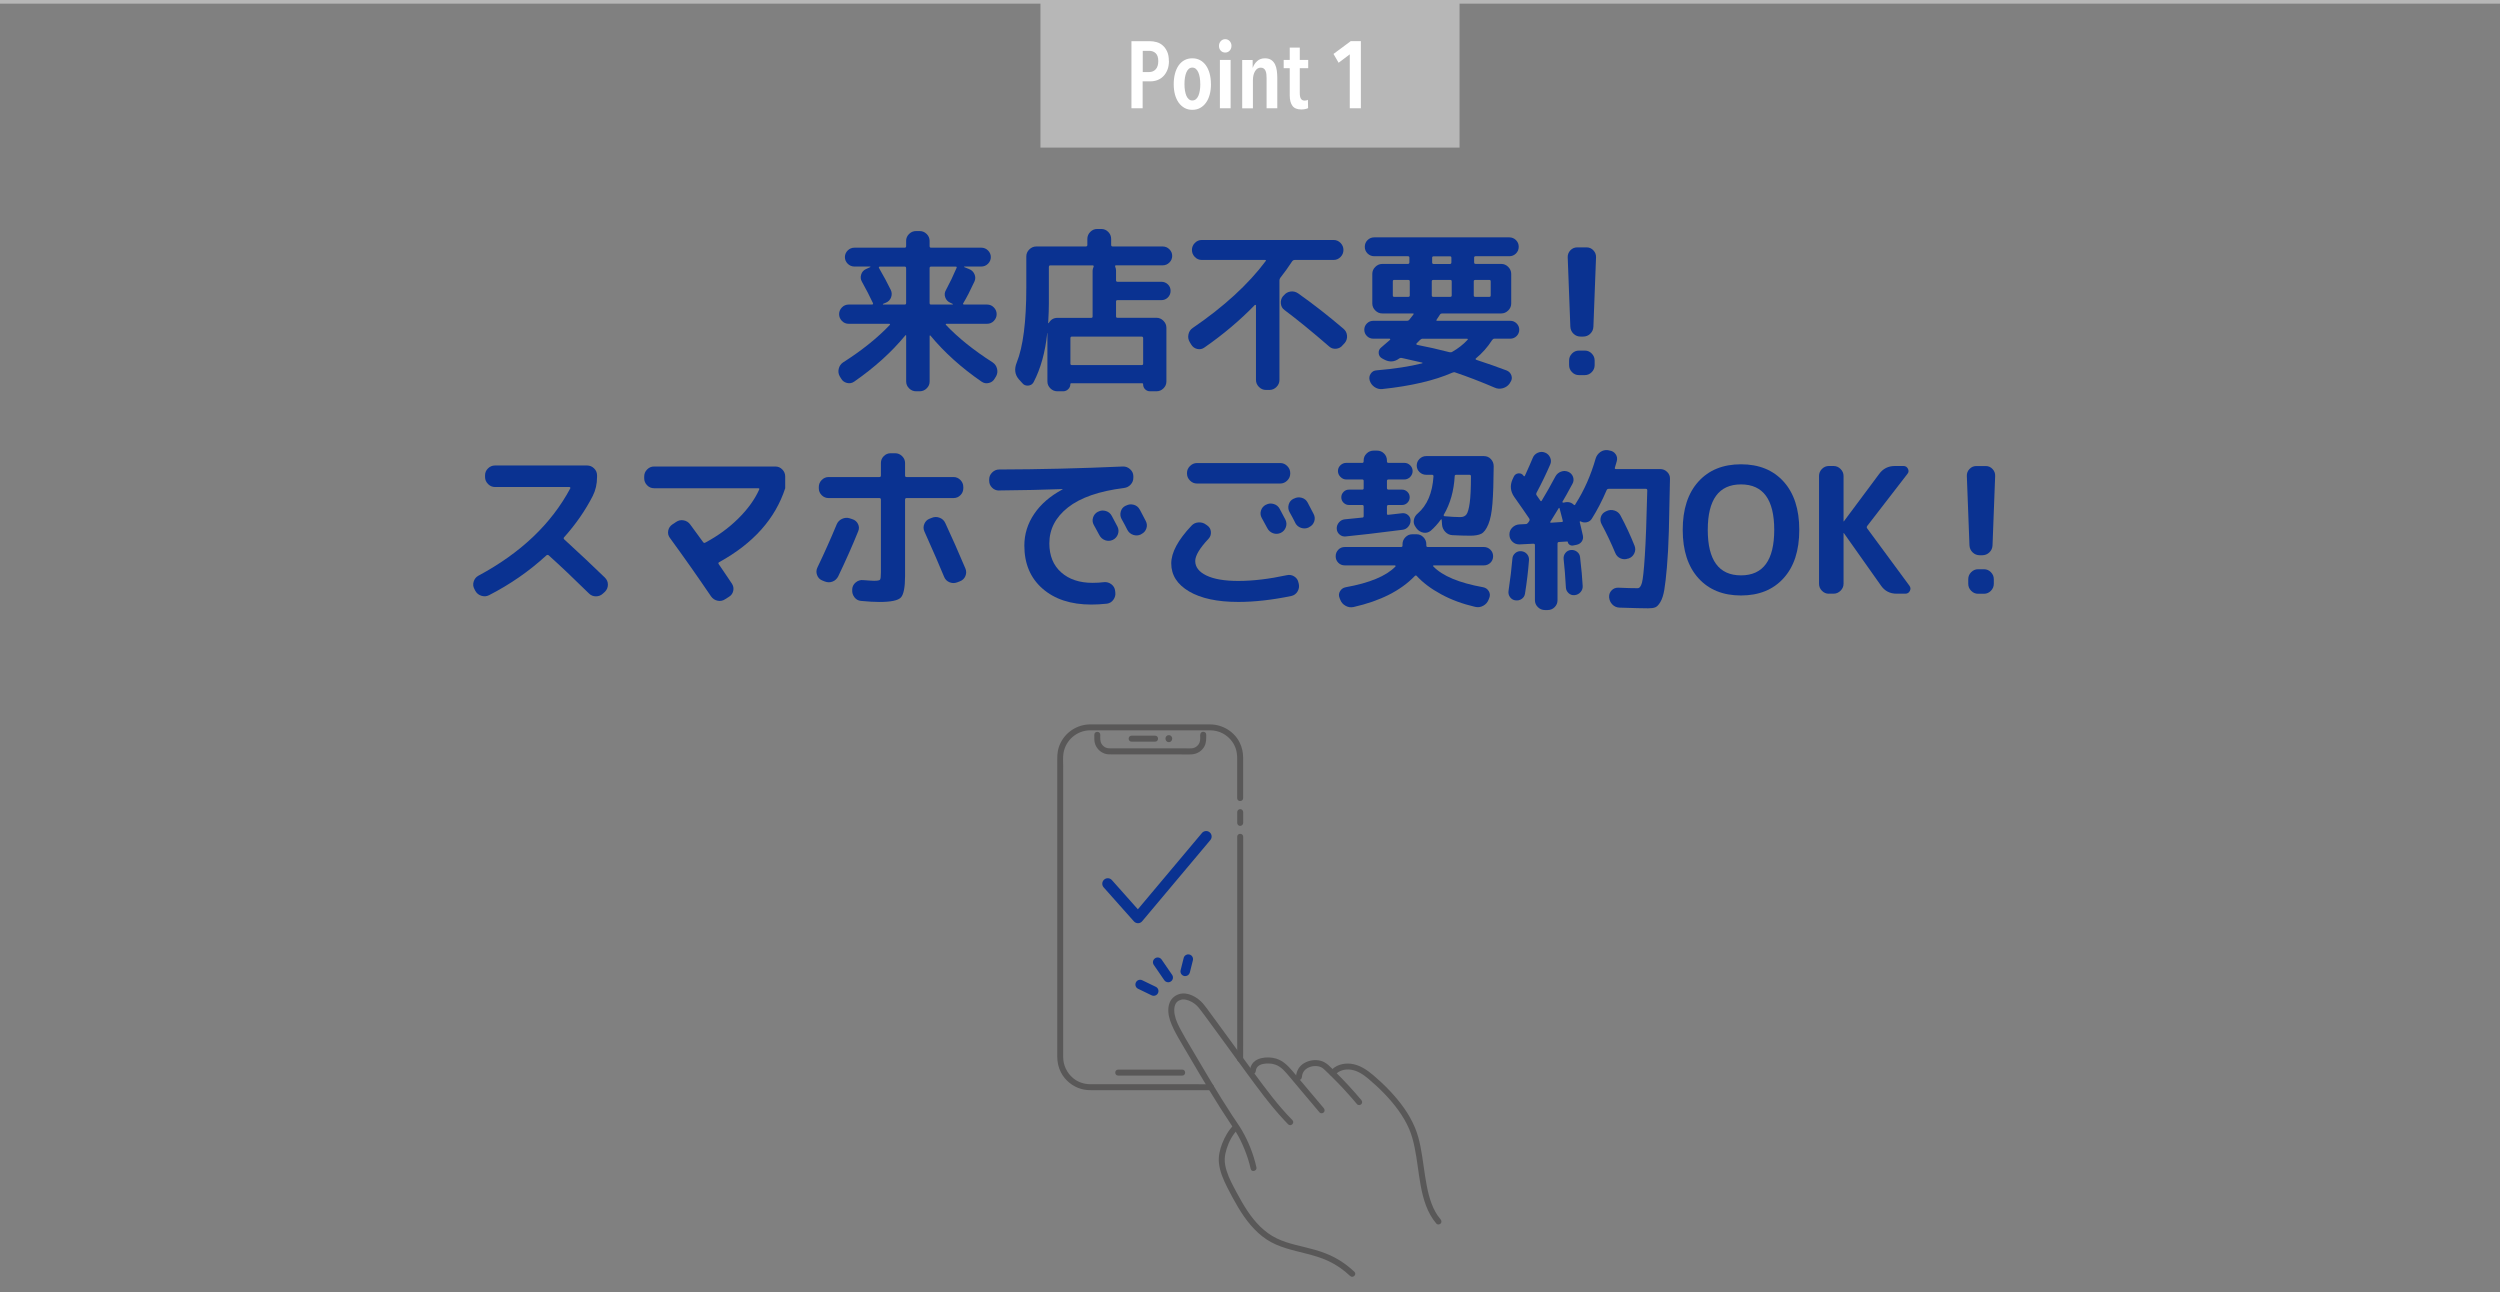 <?xml version="1.0" encoding="UTF-8"?><svg id="_レイヤー_2" xmlns="http://www.w3.org/2000/svg" viewBox="0 0 686 354.57"><rect x="0" y="0" width="686" height="354.57" fill="#808080" stroke="none"/><defs><style>.cls-1,.cls-2{fill:none;}.cls-3{fill:#595858;}.cls-2{stroke:#b7b7b7;stroke-miterlimit:10;}.cls-4{fill:#b7b7b7;}.cls-5{fill:#fff;}.cls-6{fill:#0a3291;}</style></defs><g id="text"><path class="cls-3" d="M339.49,229.6v59.27c0,.58-.01,1.17-.01,1.75,0,1.06,1.64,1.06,1.64,0,0-3.56.01-7.13.01-10.69v-50.33c0-1.06-1.64-1.06-1.64,0"/><path class="cls-3" d="M340.22,203.87c-1.5-3.14-4.77-5.09-8.21-5.09-1.18,0-2.37,0-3.55,0h-28.64c-.31,0-.61,0-.92,0-2.07.06-4.03.83-5.61,2.16-1.51,1.27-2.6,3.09-2.99,5.02-.15.76-.19,1.52-.19,2.29v81.65c0,1.52.31,3,1.01,4.36,1.13,2.21,3.22,3.9,5.61,4.56.96.27,1.95.33,2.94.33h32.19c.15,0,.29,0,.44,0,1.05-.03,1.06-1.67,0-1.64-1.35.04-2.71,0-4.06,0h-27.42c-.53,0-1.07,0-1.6,0-1.73,0-3.44-.56-4.77-1.68-1.7-1.43-2.69-3.5-2.71-5.72,0-.37,0-.75,0-1.12v-78.69c0-1.18-.11-2.46.08-3.64.6-3.58,3.69-6.24,7.32-6.26.97,0,1.93,0,2.9,0h28.79c.39,0,.78,0,1.17,0,1.26,0,2.49.28,3.6.89,1.57.86,2.83,2.28,3.44,3.98.34.95.44,1.9.44,2.89v10.85c0,1.06,1.64,1.06,1.64,0v-9.2c0-.62,0-1.25,0-1.87,0-1.43-.29-2.8-.91-4.09Z"/><path class="cls-3" d="M341.13,225.81v-2.97c0-.43-.38-.84-.82-.82-.44.02-.82.36-.82.82v2.97c0,.43.38.84.82.82.44-.02.82-.36.82-.82"/><path class="cls-3" d="M306.82,295.14c2.02,0,4.05,0,6.07,0,3.01,0,6.01,0,9.02,0,.83,0,1.67,0,2.5,0,1.06,0,1.06-1.64,0-1.64-2.05,0-4.09,0-6.14,0-3,0-6,0-9,0-.82,0-1.63,0-2.45,0-1.06,0-1.06,1.64,0,1.64"/><path class="cls-3" d="M329.32,201.74h0c.08,1.04,1.64,1.07,1.64,0v-.16h-1.64c0,.72.1,1.5-.17,2.18-.33.85-1.15,1.47-2.05,1.57-.53.06-1.09.02-1.62.02-.62,0-1.24,0-1.86,0-1.32,0-2.64,0-3.95,0-4.9,0-9.8,0-14.7,0-.54,0-1.06,0-1.57-.22-.47-.22-.86-.57-1.13-1.01-.46-.77-.35-1.65-.35-2.51h-1.64v.14c0,.44.38.82.82.82.48,0,.77-.38.82-.82h0c.05-.44-.41-.82-.82-.82-.48,0-.77.38-.82.82h1.64v-.14c0-1.06-1.64-1.06-1.64,0,0,.9-.07,1.83.27,2.69.47,1.19,1.42,2.11,2.64,2.51.6.2,1.22.19,1.84.19.64,0,1.28,0,1.92,0,1.4,0,2.81,0,4.21,0,2.61,0,5.21,0,7.82,0,1.41,0,2.83,0,4.24,0,1.27,0,2.57.08,3.84-.01,1.42-.1,2.76-.91,3.43-2.19.54-1.02.5-2.09.5-3.21,0-1.06-1.64-1.06-1.64,0v.16h1.64c-.03-.44-.35-.82-.82-.82-.42,0-.85.38-.82.82"/><path class="cls-3" d="M310.5,203.51c2.16,0,4.31,0,6.47,0,1.06,0,1.06-1.64,0-1.64-2.16,0-4.31,0-6.47,0-1.06,0-1.06,1.64,0,1.64"/><path class="cls-3" d="M320.73,203.64c1.23,0,1.23-1.91,0-1.91s-1.23,1.91,0,1.91"/><path class="cls-3" d="M344.76,320.31c-.77-3.49-2.13-6.94-3.91-10.04-.83-1.44-1.82-2.79-2.73-4.18-.98-1.5-1.95-3.01-2.89-4.53-1.9-3.05-3.74-6.14-5.57-9.24-.99-1.68-1.98-3.36-2.97-5.04-.91-1.54-1.85-3.07-2.68-4.66-.69-1.31-1.4-2.71-1.67-4.18-.13-.7-.18-1.49-.04-2.17.12-.54.32-.98.65-1.31s.68-.5,1.15-.63c.05-.02.34-.05.36-.08-.03.05-.23.01-.04,0,.17,0,.33,0,.5,0,.05,0,.1.01.16.02.13.01-.21-.04.02,0,.1.02.2.03.29.05.28.06.55.14.82.23.57.21,1.18.55,1.7.96.72.57,1.27,1.29,1.82,2.03.63.85,1.26,1.7,1.89,2.55,1.21,1.65,2.42,3.29,3.62,4.95,2.16,2.96,4.3,5.93,6.47,8.88,3.37,4.59,6.75,9.24,10.64,13.42.37.4.74.78,1.12,1.17.75.75,1.9-.41,1.16-1.16-3.9-3.93-7.21-8.44-10.49-12.88-2.2-2.97-4.36-5.96-6.53-8.95-1.2-1.65-2.4-3.29-3.6-4.93-.65-.88-1.3-1.77-1.95-2.65-.64-.86-1.25-1.77-1.96-2.58-1.51-1.74-4.26-3.34-6.63-2.55-1.26.42-2.21,1.33-2.62,2.6-.48,1.45-.26,3.16.22,4.59.55,1.62,1.35,3.16,2.19,4.64.94,1.67,1.94,3.31,2.91,4.97,1.93,3.29,3.86,6.58,5.85,9.85,1.91,3.15,3.88,6.26,5.93,9.32.87,1.31,1.7,2.61,2.4,4.02.82,1.67,1.52,3.4,2.09,5.17.29.91.54,1.83.75,2.77.23,1.03,1.81.59,1.58-.44"/><path class="cls-3" d="M344.59,293.9c.11-1.16.91-1.71,1.99-1.95.49-.11,1.04-.14,1.64-.12.23.01.47.03.7.06-.19-.03.04,0,.06.01.09.02.18.03.27.05.26.05.51.13.76.21,1.64.58,2.75,2.03,3.84,3.31,1.22,1.43,2.42,2.87,3.63,4.32,1.52,1.83,3.05,3.65,4.6,5.45.29.34.86.3,1.16,0,.33-.33.29-.82,0-1.16-2.84-3.3-5.58-6.68-8.41-9.99-1.3-1.52-2.65-2.99-4.63-3.6-1.3-.4-2.82-.44-4.14-.12-.76.18-1.5.53-2.06,1.08-.67.66-.97,1.51-1.05,2.43-.04.44.41.82.82.82.48,0,.78-.38.82-.82"/><path class="cls-3" d="M357.25,295.53c.08-1.11.62-1.96,1.59-2.48,1.04-.56,2.27-.68,3.39-.32.65.21,1.08.67,1.57,1.13.57.55,1.14,1.1,1.7,1.66,1.08,1.07,2.14,2.16,3.18,3.28,1.27,1.37,2.5,2.78,3.7,4.2.29.34.87.29,1.16,0,.34-.34.29-.82,0-1.16-2.28-2.7-4.67-5.3-7.19-7.78-1.18-1.16-2.31-2.57-3.98-2.99-1.47-.37-3.03-.15-4.37.57-1.5.8-2.28,2.24-2.4,3.9-.03.44.4.82.82.82.47,0,.79-.38.82-.82"/><path class="cls-3" d="M366.28,295.04c1.05-1.31,2.77-1.74,4.38-1.52,1.85.25,3.49,1.37,4.88,2.55,3.02,2.54,5.91,5.44,8.22,8.66,1.14,1.6,2.16,3.3,2.93,5.11.67,1.59,1.12,3.27,1.47,4.96.72,3.49,1.03,7.04,1.68,10.54.69,3.72,1.79,7.5,4.3,10.42.29.34.86.3,1.16,0,.33-.33.29-.82,0-1.16-2.2-2.56-3.15-5.95-3.79-9.2-.7-3.58-1.02-7.22-1.73-10.79-.35-1.78-.82-3.53-1.52-5.2-.79-1.89-1.79-3.66-2.97-5.33-2.38-3.37-5.35-6.4-8.49-9.07-1.78-1.51-3.79-2.84-6.15-3.12-2.01-.23-4.24.37-5.54,2-.28.35-.34.82,0,1.16.29.29.88.35,1.16,0"/><path class="cls-3" d="M371.65,348.98c-1.63-1.53-3.44-2.88-5.42-3.92-1.67-.88-3.45-1.54-5.27-2.07-3.54-1.04-7.33-1.57-10.67-3.2-3.36-1.64-5.93-4.43-7.98-7.5-1.08-1.62-2.04-3.32-2.96-5.04-1.02-1.91-2.09-3.83-2.74-5.91-.34-1.08-.58-2.2-.54-3.34.03-.95.25-1.88.53-2.79.61-1.93,1.6-3.82,3.03-5.27.74-.75-.42-1.91-1.16-1.16-1.4,1.41-2.39,3.18-3.11,5.03-.66,1.69-1.08,3.55-.88,5.36.27,2.4,1.24,4.61,2.33,6.75.93,1.83,1.9,3.66,2.96,5.42,2.02,3.36,4.46,6.55,7.76,8.75,3.26,2.17,7.19,2.95,10.92,3.91,2.02.52,4.04,1.09,5.94,1.97,2.25,1.04,4.29,2.46,6.09,4.16.77.72,1.93-.43,1.16-1.16"/><path class="cls-6" d="M320.55,269.53c-.41,0-.82-.2-1.07-.56l-2.88-4.2c-.41-.59-.26-1.4.34-1.81.59-.41,1.4-.25,1.81.34l2.88,4.2c.41.59.26,1.4-.34,1.81-.22.15-.48.23-.73.23Z"/><path class="cls-6" d="M316.58,273.25c-.19,0-.38-.04-.57-.13l-3.72-1.8c-.65-.31-.92-1.09-.6-1.74.31-.65,1.09-.92,1.74-.6l3.72,1.8c.65.31.92,1.09.6,1.74-.22.46-.69.73-1.17.73Z"/><path class="cls-6" d="M325.23,267.85c-.1,0-.21-.01-.32-.04-.7-.17-1.12-.88-.95-1.58l.84-3.36c.17-.7.88-1.12,1.58-.95.7.17,1.12.88.95,1.58l-.84,3.36c-.15.59-.68.98-1.26.98Z"/><path class="cls-6" d="M312.26,253.33h.02c.44,0,.85-.2,1.13-.54l18.71-22.28c.54-.64.45-1.59-.18-2.12-.64-.54-1.59-.45-2.12.18l-17.59,20.94-7.13-8.02c-.55-.62-1.5-.68-2.13-.12-.62.55-.68,1.5-.12,2.13l8.29,9.32c.29.32.7.51,1.13.51Z"/><rect class="cls-1" x="31.82" y="194.57" width="622" height="160"/><line class="cls-2" y1=".5" x2="686" y2=".5"/><rect class="cls-4" x="285.5" y=".5" width="115" height="40"/><path class="cls-5" d="M320.76,16.73c0,.94-.14,1.75-.43,2.46-.29.7-.66,1.29-1.13,1.75-.47.47-1,.81-1.61,1.04-.6.23-1.23.34-1.87.34h-2.18v7.38h-3.07V11.3h5.08c.59,0,1.19.09,1.82.26s1.18.47,1.67.9c.49.42.9.98,1.22,1.68.32.69.48,1.56.48,2.6ZM317.83,16.77c0-.98-.23-1.7-.7-2.15-.47-.45-1.07-.67-1.79-.67h-1.77v5.82h1.77c.73,0,1.33-.25,1.79-.76.47-.51.7-1.26.7-2.24Z"/><path class="cls-5" d="M332.29,23.1c0,1.04-.12,1.99-.35,2.86-.24.87-.57,1.61-1.02,2.22-.44.62-.98,1.1-1.6,1.44-.63.35-1.34.52-2.14.52s-1.51-.17-2.14-.52c-.62-.35-1.16-.83-1.6-1.44s-.78-1.36-1.02-2.22c-.23-.87-.35-1.82-.35-2.86s.12-2.02.35-2.9c.23-.88.57-1.62,1-2.25.44-.62.97-1.1,1.6-1.44.63-.34,1.35-.51,2.15-.51s1.51.17,2.14.51c.63.34,1.16.82,1.6,1.44.44.62.78,1.37,1.02,2.25.23.88.35,1.84.35,2.9ZM329.35,23.07c0-.64-.04-1.24-.13-1.78s-.22-1.02-.4-1.43c-.18-.41-.41-.73-.68-.96-.27-.23-.59-.35-.97-.35s-.71.12-.97.35c-.27.23-.49.56-.66.96-.17.41-.3.88-.39,1.43s-.13,1.14-.13,1.78.04,1.21.13,1.77.22,1.03.39,1.43c.17.4.39.72.66.95.27.23.59.35.97.35s.71-.12.99-.35c.28-.23.5-.55.68-.95.17-.4.3-.88.39-1.43s.13-1.14.13-1.77Z"/><path class="cls-5" d="M337.91,12.6c0,.52-.17.95-.49,1.3-.33.35-.74.52-1.22.52s-.91-.17-1.23-.52c-.32-.35-.48-.78-.48-1.3s.16-.94.48-1.3c.32-.36.73-.55,1.23-.55s.91.18,1.24.55c.32.36.48.8.48,1.3ZM334.74,29.7v-13.26h2.94v13.26h-2.94Z"/><path class="cls-5" d="M343.73,16.44v2.11h.05c.24-.71.65-1.31,1.21-1.81s1.26-.74,2.09-.74c.73,0,1.31.15,1.76.46.44.3.78.71,1.03,1.21.24.5.41,1.08.49,1.73s.13,1.31.13,1.99v8.32h-2.94v-8.32c0-.33-.02-.66-.05-1-.03-.34-.11-.65-.22-.92-.11-.28-.28-.5-.49-.66-.22-.16-.5-.25-.84-.25-.66,0-1.18.33-1.57.99-.39.66-.58,1.49-.58,2.5v7.67h-2.94v-13.26h2.89Z"/><path class="cls-5" d="M356.66,18.71v6.81c0,.73.11,1.26.32,1.59.22.33.55.49,1,.49.16,0,.32-.02.48-.05.16-.03.31-.09.43-.16l.05,2.29c-.21.1-.49.19-.83.26-.35.07-.69.1-1.04.1-1.13,0-1.94-.33-2.43-1s-.74-1.62-.74-2.87v-7.46h-1.66v-2.26h1.66v-3.38h2.76v3.38h2.31v2.26h-2.31Z"/><path class="cls-5" d="M370.38,29.7v-14.79l-3.07,2.31-1.4-2.42,4.73-3.51h2.78v18.41h-3.04Z"/><path class="cls-6" d="M231.32,99.46c5.22-3.33,9.5-6.77,12.86-10.32.06-.03.07-.09.02-.17-.05-.08-.1-.12-.17-.12h-11.14c-.74,0-1.36-.26-1.87-.79-.51-.53-.77-1.14-.77-1.85s.26-1.32.77-1.85c.51-.53,1.14-.79,1.87-.79h6.43c.1,0,.17-.05.22-.14.05-.1.04-.19-.02-.29-.83-1.79-1.84-3.74-3.02-5.86-.35-.61-.42-1.26-.19-1.97.22-.7.67-1.2,1.34-1.49l1.15-.53s.05-.06.05-.1-.03-.05-.1-.05h-4.27c-.74,0-1.36-.26-1.87-.77-.51-.51-.77-1.12-.77-1.82s.26-1.31.77-1.82c.51-.51,1.14-.77,1.87-.77h13.78c.26,0,.38-.14.38-.43v-1.44c0-.74.27-1.37.82-1.9.54-.53,1.18-.79,1.92-.79h.96c.74,0,1.38.26,1.92.79.54.53.82,1.16.82,1.9v1.44c0,.29.13.43.38.43h13.78c.74,0,1.36.26,1.87.77.51.51.77,1.12.77,1.82s-.26,1.31-.77,1.82-1.14.77-1.87.77h-4.61c-.06,0-.1.02-.1.05s.02.06.05.1l1.3.53c.7.26,1.21.73,1.51,1.42.3.69.3,1.37-.02,2.04-1.12,2.43-2.14,4.42-3.07,5.95-.06.06-.07.14-.02.22.05.08.12.12.22.12h6.34c.74,0,1.36.26,1.87.79.51.53.77,1.14.77,1.85s-.26,1.32-.77,1.85c-.51.53-1.14.79-1.87.79h-11.14c-.06,0-.12.04-.17.12-.05.08-.04.14.02.17,3.36,3.55,7.65,6.99,12.86,10.32.61.42,1,.99,1.18,1.73.18.74.09,1.42-.26,2.06l-.38.62c-.35.64-.89,1.05-1.61,1.22-.72.18-1.38.06-1.99-.36-5.54-3.81-10.21-8.02-14.02-12.62-.06-.06-.12-.08-.17-.05-.05.03-.07.08-.07.14v12.48c0,.74-.27,1.37-.82,1.9-.54.53-1.18.79-1.92.79h-.96c-.74,0-1.38-.26-1.92-.79-.54-.53-.82-1.16-.82-1.9v-12.58c0-.06-.02-.1-.07-.12-.05-.02-.1,0-.17.07-3.78,4.58-8.45,8.8-14.02,12.67-.61.42-1.27.54-1.99.36-.72-.18-1.26-.58-1.61-1.22l-.38-.62c-.35-.64-.44-1.33-.26-2.06.18-.74.57-1.31,1.18-1.73ZM242.36,83.57h5.9c.26,0,.38-.14.38-.43v-9.55c0-.29-.13-.43-.38-.43h-6.86c-.1,0-.17.05-.22.14-.05.1-.04.18.02.24,1.28,2.21,2.35,4.21,3.22,6,.32.67.35,1.35.1,2.04-.26.69-.72,1.18-1.39,1.46l-.82.34s-.05.07-.05.12.03.07.1.07ZM255.08,73.59v9.55c0,.29.13.43.38.43h5.9c.06,0,.1-.02.1-.07s-.02-.09-.05-.12l-.72-.34c-.64-.29-1.08-.78-1.32-1.46-.24-.69-.18-1.34.17-1.94,1.09-2.02,2.06-4.05,2.93-6.1.13-.26.05-.38-.24-.38h-6.77c-.26,0-.38.14-.38.43Z"/><path class="cls-6" d="M280.52,105.13l-.96-1.06c-1.09-1.28-1.28-2.8-.58-4.56,1.76-4.35,2.64-11.25,2.64-20.69v-8.45c0-.74.27-1.38.82-1.92s1.18-.82,1.92-.82h13.58c.29,0,.43-.14.43-.43v-1.63c0-.74.26-1.38.79-1.92.53-.54,1.16-.82,1.9-.82h1.15c.74,0,1.37.27,1.9.82.53.54.79,1.18.79,1.92v1.63c0,.29.14.43.43.43h13.68c.74,0,1.36.26,1.87.77.51.51.77,1.12.77,1.82s-.26,1.31-.77,1.82c-.51.51-1.14.77-1.87.77h-12.77c-.22,0-.3.11-.24.34.16.38.24.75.24,1.1v2.64c0,.29.13.43.38.43h12.05c.7,0,1.3.24,1.8.72.5.48.74,1.07.74,1.78s-.25,1.3-.74,1.8-1.1.74-1.8.74h-12.05c-.26,0-.38.13-.38.38v4.08c0,.26.13.38.38.38h10.7c.74,0,1.38.27,1.92.82.54.54.82,1.18.82,1.92v14.74c0,.74-.27,1.37-.82,1.9-.54.53-1.18.79-1.92.79h-1.73c-.54,0-1-.18-1.37-.55-.37-.37-.55-.82-.55-1.37,0-.19-.1-.29-.29-.29h-19.39c-.19,0-.29.1-.29.29,0,.51-.19.96-.58,1.34-.38.38-.85.58-1.39.58h-1.58c-.74,0-1.38-.26-1.92-.79-.54-.53-.82-1.16-.82-1.9v-13.3h-.05c-.54,5.25-1.79,9.74-3.74,13.49-.32.58-.82.89-1.49.94-.67.05-1.22-.18-1.63-.7ZM287.81,73.25v10.08c0,1.28-.06,3.04-.19,5.28,0,.03.02.06.05.07.03.02.06,0,.1-.02.54-.96,1.34-1.44,2.4-1.44h9.26c.26,0,.38-.13.38-.38v-12.58c0-.29.1-.66.29-1.1.03-.06.02-.14-.02-.22-.05-.08-.12-.12-.22-.12h-11.66c-.26,0-.38.14-.38.43ZM313.25,92.36h-19.1c-.29,0-.43.14-.43.43v7.01c0,.26.14.38.43.38h19.1c.29,0,.43-.13.43-.38v-7.01c0-.29-.14-.43-.43-.43Z"/><path class="cls-6" d="M326.88,94.57l-.43-.72c-.38-.64-.5-1.34-.34-2.09.16-.75.54-1.34,1.15-1.75,8.58-5.86,15.25-11.97,20.02-18.34.16-.22.11-.34-.14-.34h-17.38c-.74,0-1.37-.27-1.9-.82-.53-.54-.79-1.18-.79-1.92s.26-1.38.79-1.92c.53-.54,1.16-.82,1.9-.82h36.19c.74,0,1.37.27,1.9.82.53.54.79,1.18.79,1.92s-.26,1.38-.79,1.92c-.53.54-1.16.82-1.9.82h-10.7c-.26,0-.46.1-.62.29-1.18,1.79-2.29,3.33-3.31,4.61-.16.22-.24.46-.24.72v27.31c0,.74-.27,1.38-.82,1.92-.54.54-1.18.82-1.92.82h-.96c-.74,0-1.38-.27-1.92-.82-.54-.54-.82-1.18-.82-1.92v-20.45c0-.06-.04-.11-.12-.14-.08-.03-.14-.03-.17,0-4.1,4.22-8.7,8.11-13.82,11.66-.61.45-1.27.59-1.99.43-.72-.16-1.27-.56-1.66-1.2ZM356.21,80.5c4.16,2.94,8.3,6.18,12.43,9.7.58.48.9,1.1.98,1.85.08.75-.12,1.43-.6,2.04l-.58.62c-.45.58-1.04.9-1.78.98-.74.08-1.38-.12-1.92-.6-4.61-4-8.7-7.34-12.29-10.03-.58-.42-.9-1-.98-1.75-.08-.75.1-1.42.55-1.99l.24-.24c.48-.61,1.1-.97,1.85-1.08.75-.11,1.45.06,2.09.5Z"/><path class="cls-6" d="M386.74,87.7c.13-.16.31-.39.55-.7.24-.3.42-.54.55-.7.13-.19.08-.29-.14-.29h-8.4c-.74,0-1.38-.27-1.92-.82-.54-.54-.82-1.18-.82-1.92v-8.11c0-.74.27-1.38.82-1.92.54-.54,1.18-.82,1.92-.82h7.01c.29,0,.43-.14.43-.43v-1.3c0-.26-.14-.38-.43-.38h-9.22c-.7,0-1.31-.25-1.82-.74-.51-.5-.77-1.11-.77-1.85s.26-1.35.77-1.85c.51-.5,1.12-.74,1.82-.74h37.06c.7,0,1.31.25,1.82.74.51.5.77,1.11.77,1.85s-.26,1.35-.77,1.85c-.51.5-1.12.74-1.82.74h-9.22c-.29,0-.43.13-.43.38v1.3c0,.29.14.43.43.43h7.01c.74,0,1.38.27,1.92.82.54.54.82,1.18.82,1.92v8.11c0,.74-.27,1.38-.82,1.92-.54.54-1.18.82-1.92.82h-16.22c-.26,0-.45.1-.58.29-.26.42-.56.88-.91,1.39-.16.22-.11.34.14.34h20.06c.67,0,1.25.24,1.73.72s.72,1.06.72,1.73-.24,1.25-.72,1.73-1.06.72-1.73.72h-4.37c-.22,0-.43.13-.62.38-1.25,1.95-2.74,3.63-4.46,5.04-.06.03-.09.1-.07.19.02.1.07.16.17.19,2.94.96,5.73,1.94,8.35,2.93.64.26,1.07.71,1.3,1.37.22.66.13,1.27-.29,1.85l-.19.34c-.45.64-1.06,1.07-1.85,1.3-.78.22-1.53.18-2.23-.14-3.81-1.63-7.42-3.02-10.85-4.18-.22-.1-.48-.08-.77.05-4.99,2.18-11.42,3.68-19.3,4.51-.77.06-1.47-.13-2.11-.58-.64-.45-1.07-1.04-1.3-1.78-.19-.67-.1-1.3.29-1.87.38-.58.93-.88,1.63-.91,4.93-.42,9.09-1.06,12.48-1.92.13-.06.14-.13.05-.19-.77-.19-2.67-.62-5.71-1.3-.22-.03-.43.02-.62.14-1.31.99-2.7,1.09-4.18.29l-.53-.29c-.58-.32-.89-.8-.94-1.44-.05-.64.18-1.17.7-1.58,1.06-.9,1.87-1.6,2.45-2.11.06-.13.02-.22-.14-.29h-4.51c-.67,0-1.25-.24-1.73-.72s-.72-1.06-.72-1.73.24-1.25.72-1.73,1.06-.72,1.73-.72h9.22c.32,0,.56-.11.72-.34ZM386.84,81.08v-3.89c0-.26-.14-.38-.43-.38h-3.84c-.26,0-.38.13-.38.38v3.89c0,.26.13.38.38.38h3.84c.29,0,.43-.13.43-.38ZM388.71,94.23c-.06.06-.08.14-.05.22.03.08.08.14.14.17,2.85.54,5.82,1.22,8.93,2.02.32.06.58.03.77-.1,1.63-.93,3.04-2.03,4.22-3.31.06-.06.07-.13.02-.19-.05-.06-.1-.1-.17-.1h-12.19c-.26,0-.5.11-.72.34l-.96.96ZM392.88,77.19v3.89c0,.26.14.38.43.38h4.61c.29,0,.43-.13.43-.38v-3.89c0-.26-.14-.38-.43-.38h-4.61c-.29,0-.43.13-.43.38ZM392.98,70.71v1.3c0,.29.14.43.43.43h4.42c.29,0,.43-.14.43-.43v-1.3c0-.26-.14-.38-.43-.38h-4.42c-.29,0-.43.13-.43.38ZM404.4,77.19v3.89c0,.26.14.38.43.38h3.84c.26,0,.38-.13.38-.38v-3.89c0-.26-.13-.38-.38-.38h-3.84c-.29,0-.43.13-.43.38Z"/><path class="cls-6" d="M433.73,92.36c-.77,0-1.42-.26-1.97-.79-.54-.53-.83-1.18-.86-1.94l-.72-19.01c-.03-.74.21-1.38.72-1.92.51-.54,1.14-.82,1.87-.82h2.59c.74,0,1.36.27,1.87.82.51.54.75,1.18.72,1.92l-.72,19.01c-.03.77-.32,1.42-.86,1.94-.54.53-1.2.79-1.97.79h-.67ZM434.88,96.2c.74,0,1.37.27,1.9.82.53.54.79,1.18.79,1.92v1.25c0,.74-.26,1.38-.79,1.92-.53.54-1.16.82-1.9.82h-1.63c-.74,0-1.37-.27-1.9-.82-.53-.54-.79-1.18-.79-1.92v-1.25c0-.74.26-1.38.79-1.92.53-.54,1.16-.82,1.9-.82h1.63Z"/><path class="cls-6" d="M130.41,162.1l-.24-.48c-.35-.64-.42-1.32-.19-2.04.22-.72.66-1.26,1.3-1.61,11.58-6.21,19.98-14.19,25.2-23.95.06-.06.06-.14,0-.24-.06-.1-.14-.14-.24-.14h-20.4c-.74,0-1.38-.27-1.92-.82-.54-.54-.82-1.18-.82-1.92v-.48c0-.74.27-1.37.82-1.9.54-.53,1.18-.79,1.92-.79h25.25c.74,0,1.38.26,1.92.79.54.53.82,1.16.82,1.9v.48c0,1.92-.4,3.66-1.2,5.23-2.02,3.94-4.62,7.7-7.82,11.28-.19.19-.19.38,0,.58,4.19,3.84,7.92,7.34,11.18,10.51.54.54.82,1.18.82,1.92s-.26,1.38-.77,1.92l-.58.53c-.54.51-1.19.77-1.94.77s-1.4-.27-1.94-.82c-4.03-3.97-7.71-7.46-11.04-10.46-.19-.13-.4-.11-.62.05-4.7,4.32-9.94,7.95-15.7,10.9-.67.35-1.38.41-2.14.17-.75-.24-1.3-.7-1.66-1.37Z"/><path class="cls-6" d="M179.46,133.97c-.74,0-1.37-.27-1.9-.82-.53-.54-.79-1.18-.79-1.92v-.48c0-.74.26-1.38.79-1.92.53-.54,1.16-.82,1.9-.82h33.31c.74,0,1.37.27,1.9.82.53.54.79,1.18.79,1.92v3.22c-2.72,8.38-8.77,15.15-18.14,20.3-.22.13-.26.3-.1.53.45.64,1.07,1.56,1.87,2.76.8,1.2,1.38,2.06,1.73,2.57.42.64.54,1.31.38,2.02-.16.7-.56,1.25-1.2,1.63l-1.06.67c-.64.42-1.33.54-2.06.38-.74-.16-1.33-.56-1.78-1.2-3.62-5.34-7.38-10.69-11.28-16.03-.45-.61-.6-1.27-.46-1.99.14-.72.52-1.29,1.13-1.7l1.01-.67c.64-.45,1.34-.6,2.09-.46.75.14,1.35.52,1.8,1.13.35.48,1.54,2.1,3.55,4.85.16.22.35.27.58.14,3.42-1.82,6.44-4.02,9.05-6.6,2.61-2.58,4.52-5.22,5.74-7.94.13-.26.05-.38-.24-.38h-28.61Z"/><path class="cls-6" d="M225.59,159.27c-.67-.29-1.14-.78-1.39-1.49-.26-.7-.22-1.39.1-2.06,1.86-3.87,3.62-7.81,5.28-11.81.29-.7.78-1.22,1.49-1.54.7-.32,1.41-.37,2.11-.14l.72.24c.7.22,1.22.66,1.54,1.32.32.66.34,1.32.05,1.99-1.5,3.74-3.33,7.86-5.47,12.34-.35.7-.87,1.19-1.56,1.46-.69.27-1.4.26-2.14-.02l-.72-.29ZM239.85,159.37c.93,0,1.47-.1,1.63-.31.16-.21.24-.86.24-1.94v-20.02c0-.29-.14-.43-.43-.43h-13.92c-.74,0-1.37-.26-1.9-.79-.53-.53-.79-1.16-.79-1.9v-.34c0-.74.26-1.38.79-1.92.53-.54,1.16-.82,1.9-.82h13.92c.29,0,.43-.13.43-.38v-3.46c0-.74.26-1.37.79-1.9.53-.53,1.16-.79,1.9-.79h1.2c.74,0,1.38.26,1.92.79.54.53.82,1.16.82,1.9v3.46c0,.26.14.38.43.38h12.86c.74,0,1.37.27,1.9.82.53.54.79,1.18.79,1.92v.34c0,.74-.26,1.37-.79,1.9-.53.53-1.16.79-1.9.79h-12.86c-.29,0-.43.14-.43.43v20.88c0,3.2-.39,5.2-1.18,6-.78.8-2.74,1.2-5.88,1.2-1.38,0-3.06-.1-5.04-.29-.74-.06-1.34-.4-1.8-1.01-.46-.61-.66-1.28-.6-2.02v-.24c.06-.74.39-1.34.98-1.82.59-.48,1.26-.69,1.99-.62,1.6.13,2.61.19,3.02.19ZM255.69,142.09c.7-.29,1.42-.3,2.14-.02.72.27,1.24.76,1.56,1.46,1.79,3.84,3.63,8,5.52,12.48.29.7.28,1.4-.02,2.09-.3.69-.81,1.16-1.51,1.42l-.77.29c-.7.26-1.4.24-2.09-.05-.69-.29-1.18-.78-1.46-1.49-1.15-2.82-2.96-6.98-5.42-12.48-.29-.67-.29-1.35,0-2.04.29-.69.77-1.16,1.44-1.42l.62-.24Z"/><path class="cls-6" d="M274.12,134.6c-.74,0-1.37-.26-1.9-.79-.53-.53-.79-1.16-.79-1.9v-.34c0-.74.27-1.38.82-1.92.54-.54,1.18-.82,1.92-.82,10.94-.03,22.26-.3,33.94-.82.74-.03,1.39.21,1.97.72.58.51.88,1.14.91,1.87v.34c.03.77-.2,1.43-.7,1.99-.5.56-1.13.89-1.9.98-6.82.86-11.93,2.64-15.34,5.33s-5.11,5.97-5.11,9.84c0,3.39,1.08,6.05,3.24,7.97s5.03,2.88,8.62,2.88c1.09,0,2.14-.06,3.17-.19.74-.06,1.4.13,1.99.58.59.45.94,1.04,1.03,1.78l.05.43c.1.74-.08,1.42-.53,2.04-.45.62-1.04.98-1.78,1.08-1.54.16-2.96.24-4.27.24-5.6,0-10.06-1.46-13.39-4.37-3.33-2.91-4.99-6.85-4.99-11.81,0-3.14.9-6.04,2.71-8.71,1.81-2.67,4.39-4.9,7.75-6.7.03,0,.05-.03.05-.1h-.05c-4.96.19-10.77.32-17.42.38ZM301.33,140.41c.67-.35,1.38-.42,2.11-.19.74.22,1.28.67,1.63,1.34.35.64.88,1.63,1.58,2.98.32.67.35,1.36.1,2.06-.26.7-.72,1.22-1.39,1.54-.7.32-1.41.35-2.11.1-.7-.26-1.23-.72-1.58-1.39-.16-.29-.67-1.23-1.54-2.83-.35-.64-.42-1.31-.19-2.02.22-.7.67-1.23,1.34-1.58h.05ZM312.76,139.83c1.06,2.02,1.6,3.06,1.63,3.12.35.67.41,1.36.17,2.06-.24.7-.7,1.22-1.37,1.54l-.14.1c-.67.32-1.37.36-2.09.12-.72-.24-1.26-.7-1.61-1.37-.16-.32-.42-.82-.77-1.49-.35-.67-.62-1.17-.82-1.49-.35-.64-.42-1.33-.22-2.06.21-.74.65-1.26,1.32-1.58l.14-.05c.67-.35,1.38-.42,2.11-.22.74.21,1.28.65,1.63,1.32Z"/><path class="cls-6" d="M339.78,165.17c-5.73,0-10.22-.96-13.49-2.88-3.26-1.92-4.9-4.48-4.9-7.68,0-2.98,1.84-6.42,5.52-10.32.51-.58,1.17-.89,1.97-.94.8-.05,1.5.17,2.11.65l.34.24c.58.42.89.99.94,1.73.05.74-.17,1.36-.65,1.87-2.43,2.59-3.65,4.62-3.65,6.1,0,1.66,1.02,2.99,3.07,3.98,2.05.99,4.96,1.49,8.74,1.49,4,0,8.45-.53,13.34-1.58.74-.16,1.42-.04,2.04.36.62.4,1,.95,1.13,1.66l.1.38c.16.74.04,1.43-.36,2.09-.4.66-.97,1.06-1.7,1.22-5.28,1.09-10.13,1.63-14.54,1.63ZM354.04,129.94c0,.74-.27,1.38-.82,1.92-.54.54-1.18.82-1.92.82h-22.85c-.74,0-1.38-.27-1.92-.82-.54-.54-.82-1.18-.82-1.92v-.14c0-.74.27-1.38.82-1.92s1.18-.82,1.92-.82h22.85c.74,0,1.38.27,1.92.82.54.54.82,1.18.82,1.92v.14ZM347.41,138.49c.67-.35,1.38-.42,2.11-.19.74.22,1.28.67,1.63,1.34.35.64.88,1.63,1.58,2.98.32.67.35,1.36.1,2.06-.26.7-.72,1.22-1.39,1.54-.7.32-1.41.35-2.11.1-.7-.26-1.23-.72-1.58-1.39-.16-.29-.67-1.23-1.54-2.83-.35-.64-.42-1.31-.19-2.02.22-.7.67-1.23,1.34-1.58h.05ZM355.43,143.48c-.16-.32-.42-.82-.77-1.49-.35-.67-.62-1.17-.82-1.49-.35-.64-.42-1.33-.22-2.06.21-.74.65-1.26,1.32-1.58l.14-.05c.67-.35,1.38-.42,2.11-.22.74.21,1.28.65,1.63,1.32,1.06,2.02,1.6,3.06,1.63,3.12.35.67.41,1.36.17,2.06-.24.7-.7,1.22-1.37,1.54l-.14.1c-.67.32-1.37.36-2.09.12-.72-.24-1.26-.7-1.61-1.37Z"/><path class="cls-6" d="M369.01,155.14c-.7,0-1.3-.24-1.78-.72s-.72-1.07-.72-1.78.24-1.3.72-1.8,1.07-.74,1.78-.74h15.41c.29,0,.43-.13.43-.38v-.38c0-.74.26-1.38.79-1.92.53-.54,1.16-.82,1.9-.82h1.15c.74,0,1.37.27,1.9.82.53.54.79,1.18.79,1.92v.38c0,.26.14.38.43.38h15.36c.7,0,1.3.25,1.8.74.5.5.74,1.1.74,1.8s-.25,1.3-.74,1.78c-.5.48-1.1.72-1.8.72h-13.78c-.06,0-.11.03-.14.1-.03.06-.02.13.05.19,2.53,2.62,7.09,4.53,13.68,5.71.67.13,1.18.49,1.54,1.08.35.59.4,1.21.14,1.85l-.19.48c-.29.74-.78,1.3-1.49,1.68-.7.38-1.44.48-2.21.29-3.46-.8-6.57-1.95-9.34-3.46-2.77-1.5-5-3.18-6.7-5.04-.16-.16-.34-.14-.53.05-3.84,4-9.44,6.83-16.8,8.5-.77.16-1.5.05-2.18-.34-.69-.38-1.18-.94-1.46-1.68l-.19-.48c-.26-.64-.21-1.26.14-1.85.35-.59.86-.95,1.54-1.08,6.56-1.18,11.1-3.07,13.63-5.66.06-.03.08-.1.05-.19-.03-.1-.08-.14-.14-.14h-13.78ZM381.01,131.57c-.29,0-.43.13-.43.38v1.97c0,.29.14.43.43.43h3.7c.58,0,1.07.21,1.49.62.42.42.62.91.62,1.49s-.21,1.07-.62,1.49c-.42.42-.91.62-1.49.62h-3.7c-.29,0-.43.14-.43.43v1.92c0,.29.13.4.38.34,1.66-.19,2.93-.34,3.79-.43.61-.06,1.14.1,1.61.5.46.4.7.9.7,1.51,0,.64-.22,1.21-.65,1.7-.43.5-.97.78-1.61.84-7.01.9-12.19,1.5-15.55,1.82-.64.06-1.2-.11-1.68-.53-.48-.42-.74-.94-.77-1.58-.03-.64.17-1.22.6-1.73.43-.51.97-.8,1.61-.86,2.11-.19,3.71-.35,4.8-.48.26,0,.38-.14.38-.43v-2.59c0-.29-.13-.43-.38-.43h-3.65c-.58,0-1.07-.21-1.49-.62-.42-.42-.62-.91-.62-1.49s.21-1.07.62-1.49.91-.62,1.49-.62h3.65c.26,0,.38-.14.38-.43v-1.97c0-.26-.13-.38-.38-.38h-4.37c-.61,0-1.14-.23-1.61-.7-.46-.46-.7-1-.7-1.61s.22-1.14.67-1.58.99-.67,1.63-.67h4.37c.26,0,.38-.14.38-.43v-.24c0-.74.27-1.37.82-1.9.54-.53,1.18-.79,1.92-.79h.96c.74,0,1.37.26,1.9.79s.79,1.16.79,1.9v.24c0,.29.14.43.43.43h4.32c.64,0,1.18.22,1.63.67.45.45.67.98.67,1.58s-.22,1.14-.67,1.61c-.45.46-.99.7-1.63.7h-4.32ZM389.03,140.89c2.59-2.24,4.03-5.63,4.32-10.18,0-.29-.13-.43-.38-.43h-1.63c-.7,0-1.31-.25-1.82-.74-.51-.5-.77-1.1-.77-1.8s.26-1.31.77-1.82c.51-.51,1.12-.77,1.82-.77h15.84c.77,0,1.41.27,1.92.82.51.54.77,1.2.77,1.97-.03,4.35-.14,7.76-.34,10.22-.19,2.46-.57,4.37-1.13,5.71-.56,1.34-1.19,2.2-1.9,2.57-.7.37-1.73.55-3.07.55-1.44,0-3.06-.05-4.85-.14-.77-.03-1.42-.33-1.97-.89-.54-.56-.85-1.22-.91-1.99l-.1-1.34c0-.06-.03-.1-.1-.12-.06-.02-.11,0-.14.07-.83,1.15-1.76,2.18-2.78,3.07-.61.48-1.29.65-2.04.5-.75-.14-1.37-.54-1.85-1.18l-.29-.43c-.42-.58-.56-1.21-.43-1.9.13-.69.48-1.27,1.06-1.75ZM396.18,141.22c-.06.06-.07.15-.02.26.05.11.12.17.22.17,1.76.16,3.2.24,4.32.24.77,0,1.34-.25,1.7-.74.37-.5.66-1.54.89-3.14.22-1.6.34-4.03.34-7.3,0-.29-.13-.43-.38-.43h-3.65c-.29,0-.43.13-.43.38-.22,4.03-1.22,7.55-2.98,10.56Z"/><path class="cls-6" d="M415.81,164.74c-.61-.1-1.1-.39-1.46-.89-.37-.5-.5-1.06-.41-1.7.51-3.42.86-6.37,1.06-8.83.03-.61.29-1.12.77-1.54.48-.42,1.04-.59,1.68-.53.64.06,1.16.33,1.56.79.4.46.58,1,.55,1.61-.22,2.98-.59,6.06-1.1,9.26-.1.61-.4,1.09-.91,1.44-.51.35-1.09.48-1.73.38ZM416.97,149.38c-.74.03-1.38-.2-1.92-.7-.54-.5-.83-1.11-.86-1.85v-.1c-.03-.74.22-1.38.74-1.92.53-.54,1.16-.85,1.9-.91l1.87-.1c.22,0,.43-.13.62-.38l.29-.43c.16-.22.16-.46,0-.72-.9-1.34-2.27-3.33-4.13-5.95-1.02-1.5-1.18-3.07-.48-4.7l.38-.82c.26-.54.68-.85,1.27-.91.59-.06,1.06.16,1.42.67.13.19.26.18.38-.05.96-2.11,1.66-3.71,2.11-4.8.26-.67.71-1.16,1.37-1.46.66-.3,1.32-.33,1.99-.07.67.26,1.15.71,1.44,1.37.29.66.29,1.3,0,1.94-1.06,2.46-2.3,5.04-3.74,7.73-.13.29-.11.53.05.72.1.16.26.4.5.72.24.32.41.56.5.72.13.19.26.19.38,0,1.31-2.18,2.56-4.38,3.74-6.62.35-.64.86-1.09,1.54-1.34.67-.26,1.34-.24,2.02.05.64.29,1.07.76,1.3,1.42.22.66.16,1.29-.19,1.9-1.31,2.43-2.22,4.06-2.74,4.9-.03.13.03.21.19.24l.34-.05c1.02-.26,1.89-.05,2.59.62.16.16.3.13.43-.1l.1-.19c2.34-3.68,4.16-7.81,5.47-12.38.22-.74.65-1.33,1.27-1.78.62-.45,1.32-.62,2.09-.53l.43.1c.74.1,1.3.43,1.7,1.01.4.58.5,1.22.31,1.92-.06.19-.15.49-.26.89-.11.4-.2.7-.26.89-.06.26.03.38.29.38h12.14c.74,0,1.38.26,1.92.79.54.53.8,1.16.77,1.9-.1,5.79-.2,10.59-.31,14.4-.11,3.81-.29,7.08-.53,9.82-.24,2.74-.48,4.82-.72,6.24-.24,1.42-.6,2.54-1.08,3.34-.48.8-.95,1.29-1.42,1.46-.46.18-1.11.26-1.94.26-1.22,0-3.84-.06-7.87-.19-.77-.03-1.42-.32-1.94-.86-.53-.54-.82-1.2-.89-1.97v-.1c-.03-.7.2-1.31.7-1.82.5-.51,1.11-.75,1.85-.72,2.14.1,3.9.14,5.28.14.51,0,.9-.5,1.18-1.49.27-.99.54-3.46.79-7.42.26-3.95.48-9.93.67-17.93,0-.29-.13-.43-.38-.43h-10.18c-.29,0-.48.11-.58.34-1.28,2.98-2.64,5.6-4.08,7.87-.32.51-.78.83-1.39.96-.61.13-1.17.05-1.68-.24-.06-.03-.13-.02-.19.02-.06.05-.08.1-.05.17.03.16.16.7.38,1.61.22.91.38,1.61.48,2.09.13.61.02,1.15-.31,1.63s-.81.78-1.42.91l-.96.19c-.32.06-.62,0-.91-.17-.29-.18-.46-.42-.53-.74,0-.13-.06-.19-.19-.19l-2.21.14c-.29,0-.43.14-.43.43v15.55c0,.74-.26,1.37-.79,1.9s-1.16.79-1.9.79h-.77c-.74,0-1.38-.26-1.92-.79-.54-.53-.82-1.16-.82-1.9v-15.17c0-.22-.14-.34-.43-.34l-3.79.19ZM425.46,143.09c-.16.22-.11.34.14.34l2.93-.19c.26,0,.35-.13.29-.38-.29-1.15-.58-2.26-.86-3.31-.06-.22-.16-.24-.29-.05-.96,1.6-1.7,2.8-2.21,3.6ZM433.69,162.49c-.43.48-.97.75-1.61.82-.64.06-1.19-.12-1.66-.55-.46-.43-.71-.95-.74-1.56-.16-2.98-.37-5.57-.62-7.78-.06-.64.1-1.2.48-1.68.38-.48.88-.75,1.49-.82.64-.06,1.21.1,1.7.48.5.38.78.88.84,1.49.38,3.23.62,5.87.72,7.92.03.64-.17,1.2-.6,1.68ZM446.73,153.27c-.7.26-1.39.24-2.06-.05-.67-.29-1.15-.78-1.44-1.49-1.15-2.75-2.4-5.38-3.74-7.87-.35-.64-.42-1.3-.22-1.99.21-.69.65-1.19,1.32-1.51l.29-.14c.7-.32,1.42-.36,2.16-.12.74.24,1.28.7,1.63,1.37,1.44,2.69,2.72,5.44,3.84,8.26.29.7.27,1.4-.05,2.09-.32.69-.83,1.16-1.54,1.42l-.19.05Z"/><path class="cls-6" d="M489.42,158.65c-2.86,3.17-6.76,4.75-11.69,4.75s-8.82-1.58-11.69-4.75c-2.86-3.17-4.3-7.58-4.3-13.25s1.43-10.08,4.3-13.25c2.86-3.17,6.76-4.75,11.69-4.75s8.82,1.58,11.69,4.75c2.86,3.17,4.3,7.58,4.3,13.25s-1.43,10.08-4.3,13.25ZM486.85,145.4c0-8.32-3.04-12.48-9.12-12.48s-9.12,4.16-9.12,12.48,3.04,12.48,9.12,12.48,9.12-4.16,9.12-12.48Z"/><path class="cls-6" d="M501.83,162.92c-.74,0-1.37-.27-1.9-.82-.53-.54-.79-1.18-.79-1.92v-29.57c0-.74.26-1.38.79-1.92.53-.54,1.16-.82,1.9-.82h1.3c.74,0,1.38.27,1.92.82.54.54.82,1.18.82,1.92v12.43s.02.05.05.05.05-.02.05-.05l9.65-12.96c1.06-1.47,2.5-2.21,4.32-2.21h2.4c.54,0,.94.26,1.2.77.26.51.21.98-.14,1.39l-11.04,14.3c-.16.22-.16.45,0,.67l11.57,15.7c.35.45.4.93.14,1.44-.26.51-.67.77-1.25.77h-2.4c-1.82,0-3.25-.74-4.27-2.21l-10.18-14.4s-.02-.05-.05-.05-.05.02-.05.05v13.87c0,.74-.27,1.38-.82,1.92s-1.18.82-1.92.82h-1.3Z"/><path class="cls-6" d="M543.25,152.36c-.77,0-1.42-.26-1.97-.79-.54-.53-.83-1.18-.86-1.94l-.72-19.01c-.03-.74.21-1.38.72-1.92.51-.54,1.14-.82,1.87-.82h2.59c.74,0,1.36.27,1.87.82.51.54.75,1.18.72,1.92l-.72,19.01c-.03.77-.32,1.42-.86,1.94s-1.2.79-1.97.79h-.67ZM544.41,156.2c.74,0,1.37.27,1.9.82.53.54.79,1.18.79,1.92v1.25c0,.74-.26,1.38-.79,1.92-.53.54-1.16.82-1.9.82h-1.63c-.74,0-1.37-.27-1.9-.82-.53-.54-.79-1.18-.79-1.92v-1.25c0-.74.26-1.38.79-1.92.53-.54,1.16-.82,1.9-.82h1.63Z"/></g></svg>